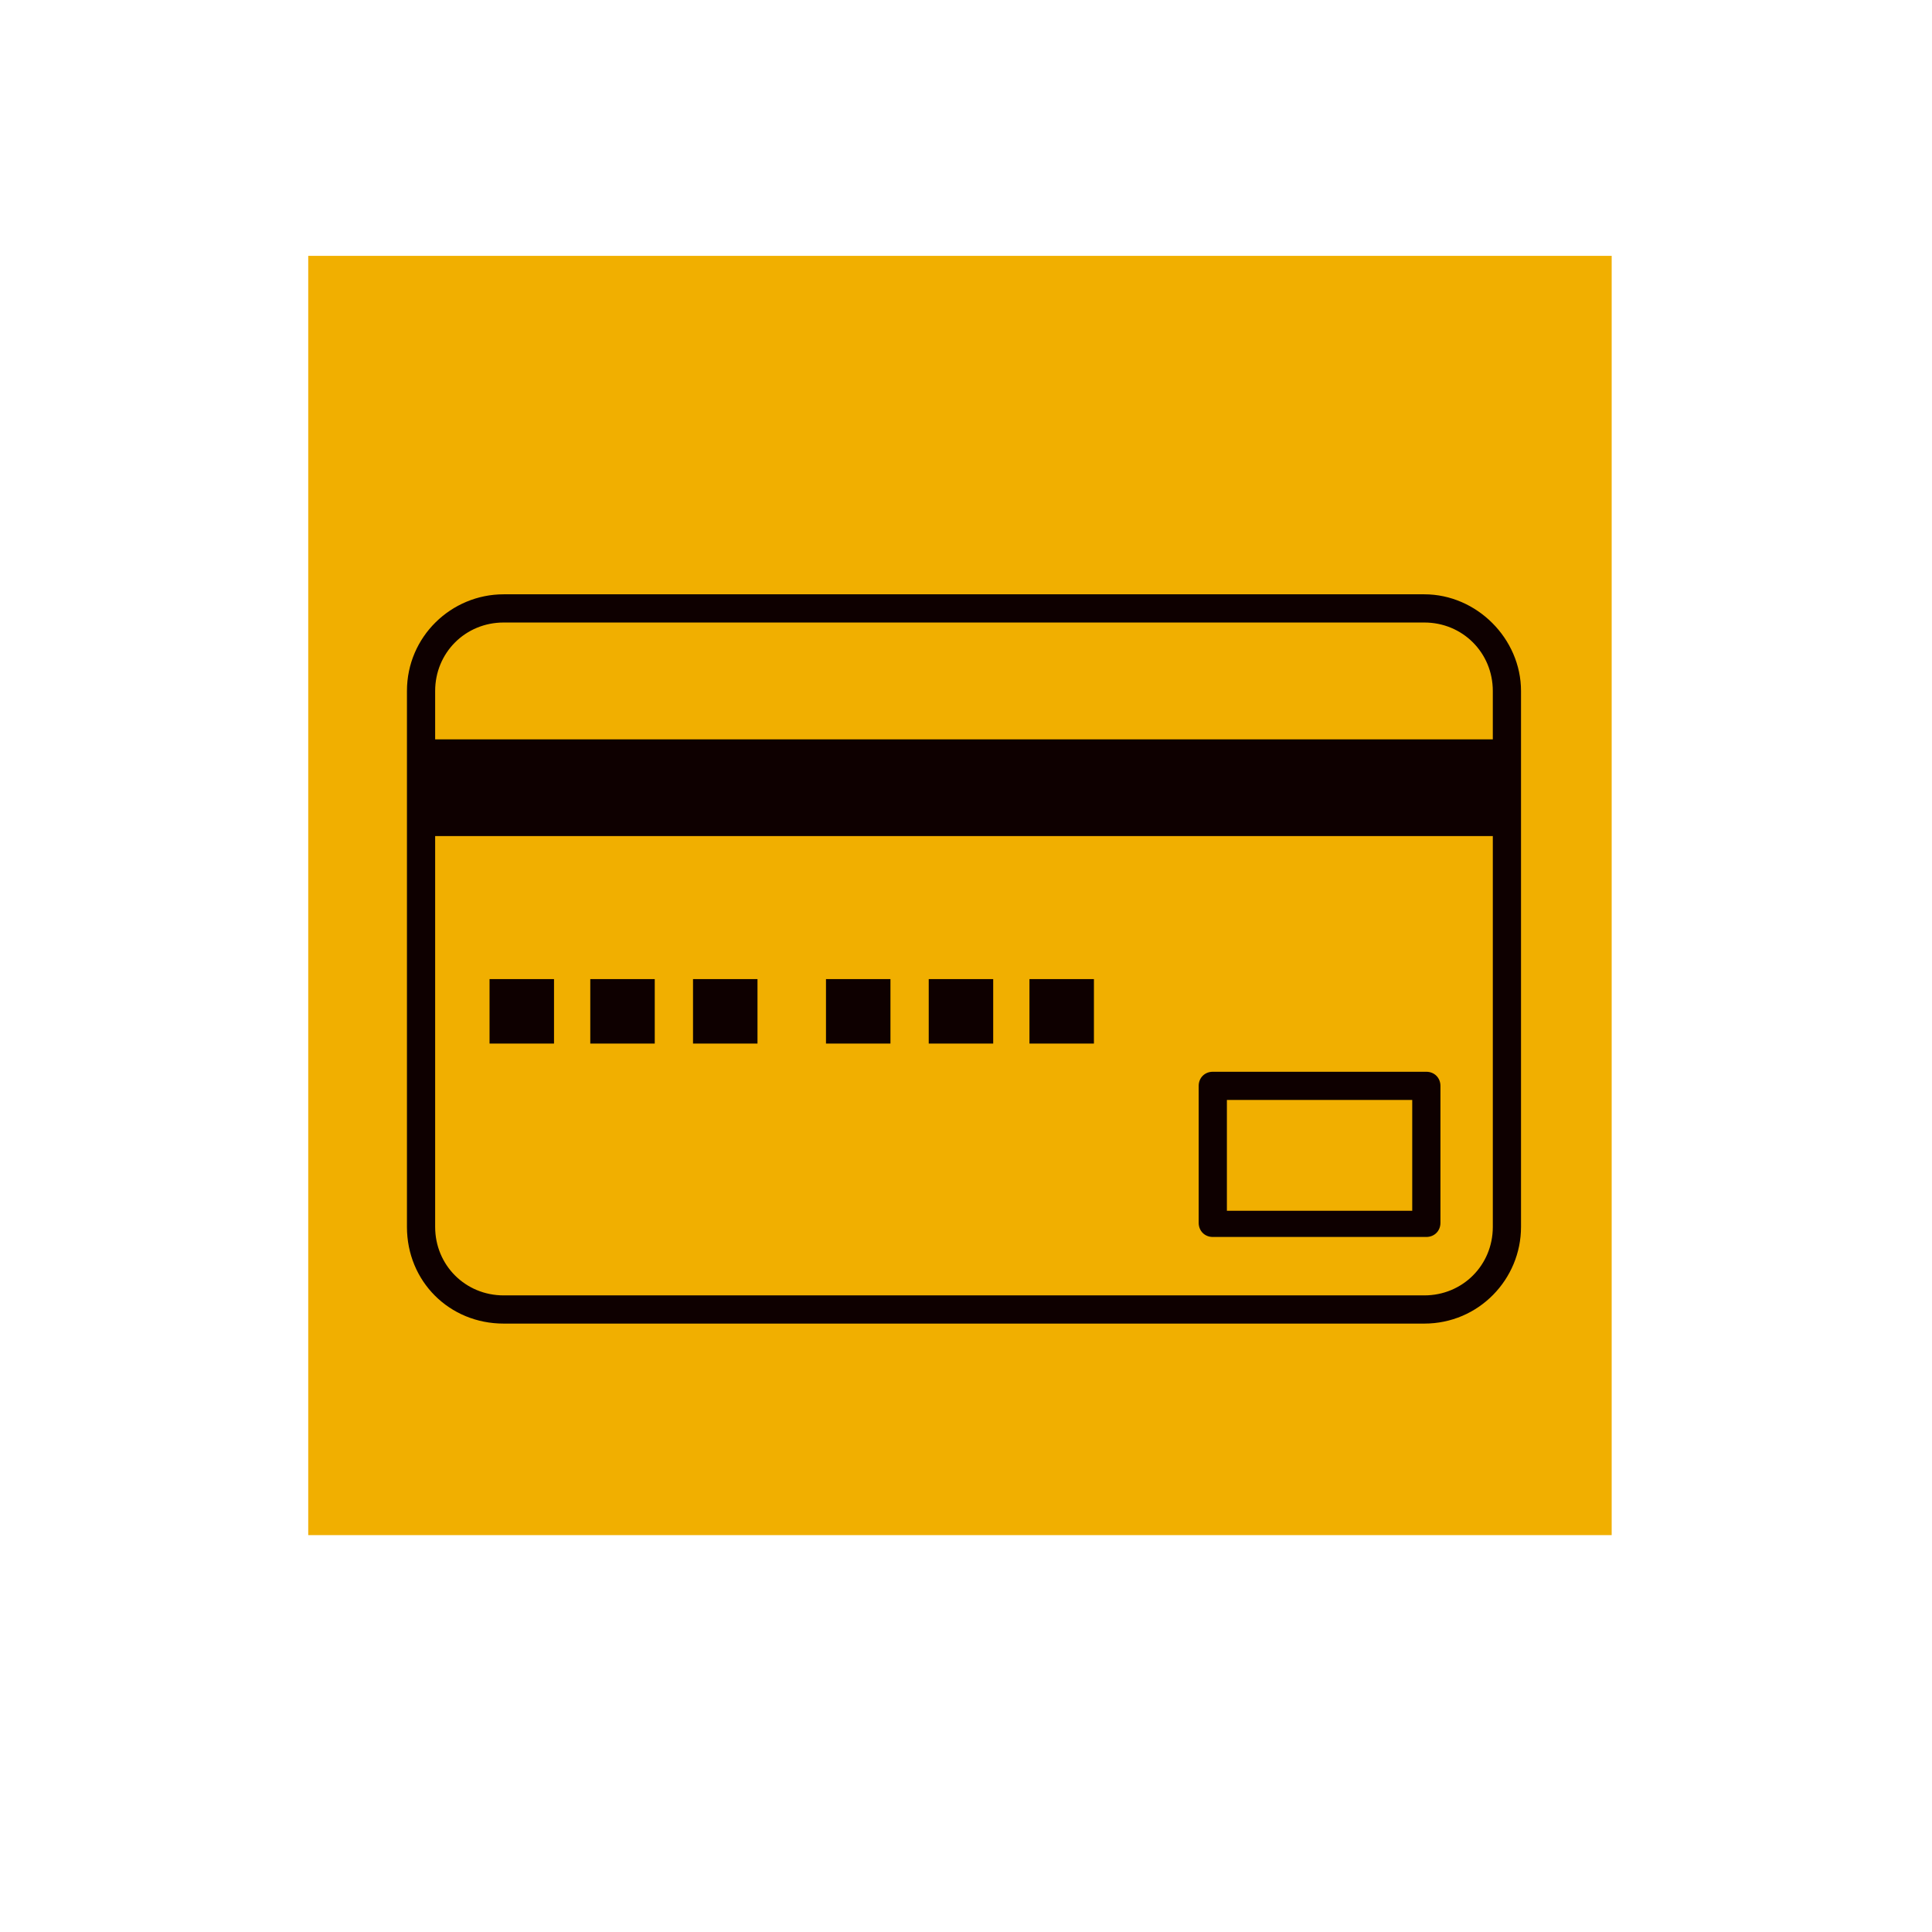 <?xml version="1.0" encoding="UTF-8"?>
<svg id="_レイヤー_2" xmlns="http://www.w3.org/2000/svg" version="1.1" viewBox="0 0 95.9 95.9">
  <!-- Generator: Adobe Illustrator 29.8.2, SVG Export Plug-In . SVG Version: 2.1.1 Build 3)  -->
  <defs>
    <style>
      .st0 {
        fill: #f1af00;
      }

      .st1 {
        fill: #0e0000;
      }
    </style>
  </defs>
  <rect class="st0" x="15.3" y="12.7" width="64.7" height="63.5"/>
  <g id="_01">
    <g>
      <rect class="st1" x="24.3" y="48.6" width="3.2" height="3.2"/>
      <rect class="st1" x="29.3" y="48.6" width="3.2" height="3.2"/>
      <rect class="st1" x="34.4" y="48.6" width="3.2" height="3.2"/>
      <rect class="st1" x="41" y="48.6" width="3.2" height="3.2"/>
      <rect class="st1" x="46.1" y="48.6" width="3.2" height="3.2"/>
      <rect class="st1" x="51.1" y="48.6" width="3.2" height="3.2"/>
      <path class="st1" d="M70.7,29.5H25c-2.6,0-4.8,2.1-4.8,4.8v26.6c0,2.7,2.1,4.8,4.8,4.8h45.7c2.7,0,4.8-2.2,4.8-4.8v-26.6c0-2.6-2.2-4.8-4.8-4.8h0ZM25,30.9h45.7c1.9,0,3.4,1.5,3.4,3.4v2.4H21.6v-2.4c0-1.9,1.5-3.4,3.4-3.4ZM70.7,64.3H25c-1.9,0-3.4-1.5-3.4-3.4v-19.4h52.5v19.4c0,1.9-1.5,3.4-3.4,3.4h0Z"/>
      <path class="st1" d="M70.8,53.2h-10.6c-.4,0-.7.3-.7.7v6.8c0,.4.3.7.7.7h10.6c.4,0,.7-.3.7-.7v-6.8c0-.4-.3-.7-.7-.7h0ZM70.1,60.1h-9.2v-5.5h9.2v5.5h0Z"/>
    </g>
  </g>
</svg>